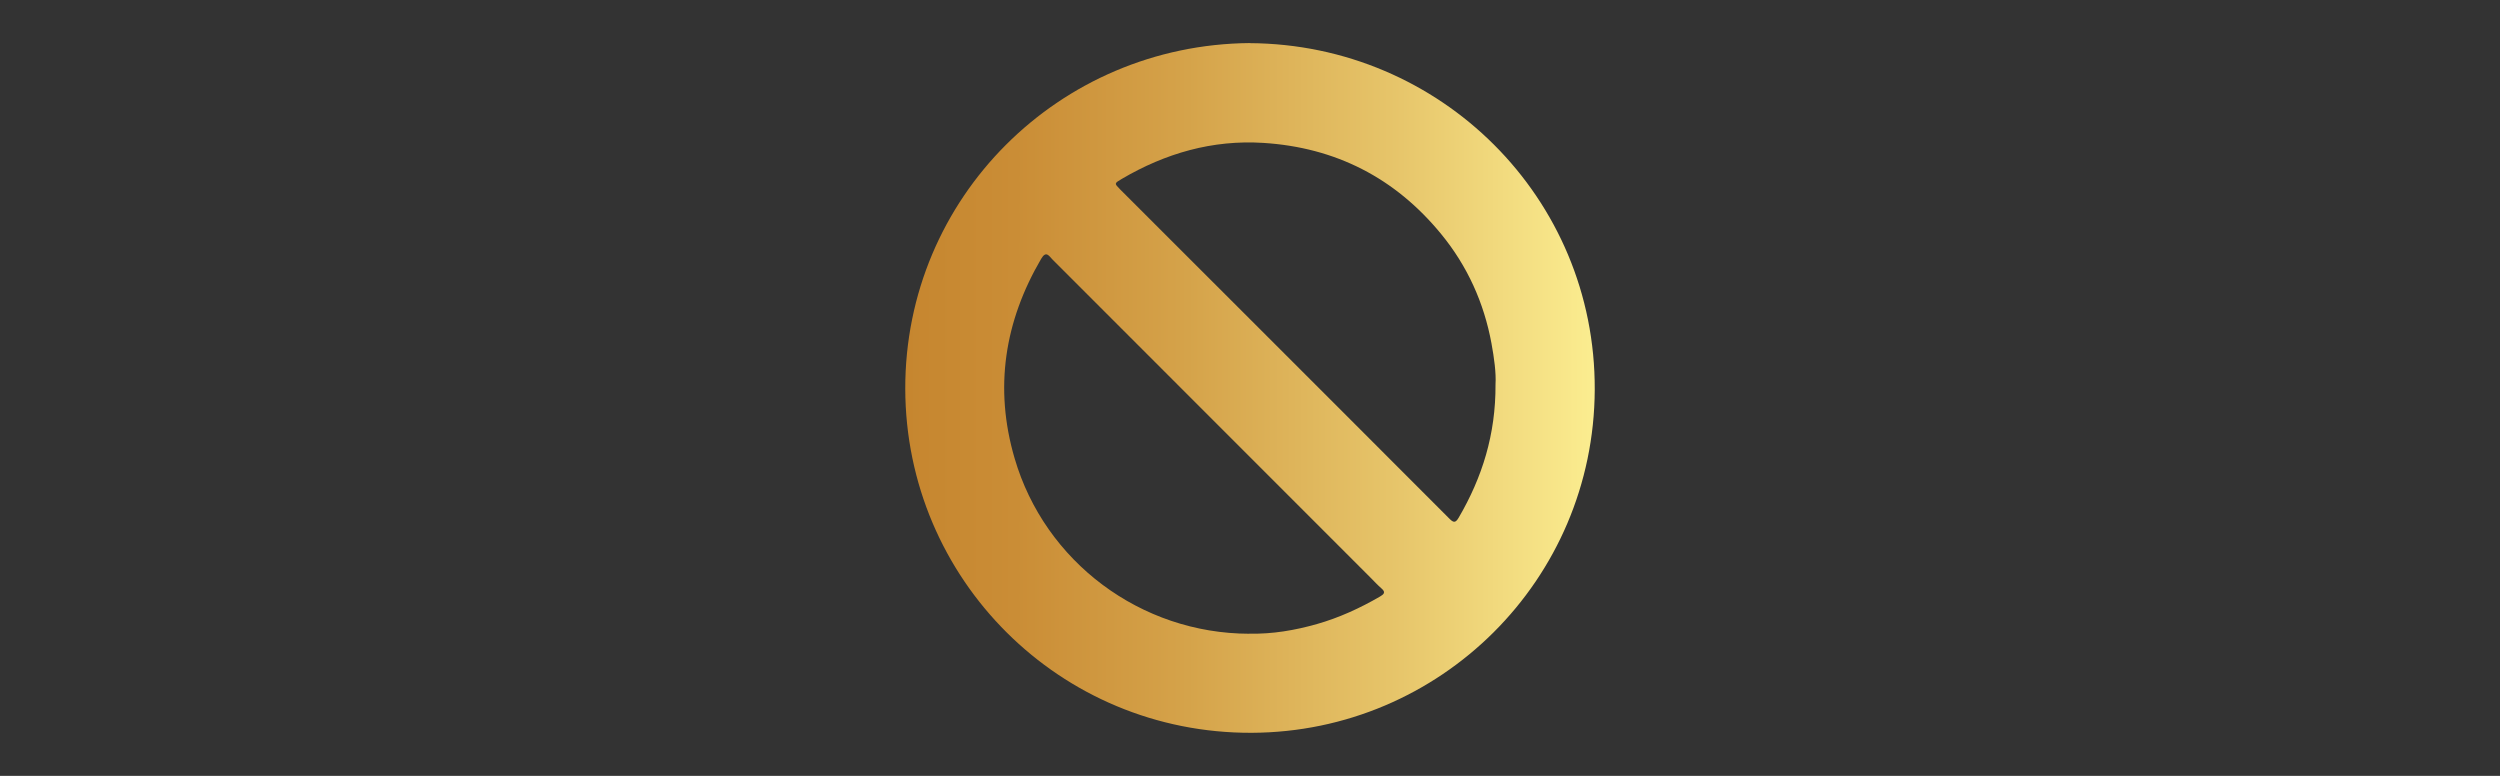 <?xml version="1.0" encoding="UTF-8"?>
<svg id="Layer_1" xmlns="http://www.w3.org/2000/svg" width="290" height="90" version="1.1" xmlns:xlink="http://www.w3.org/1999/xlink" viewBox="0 0 290 90">
  <rect x="0" y="0" width="290" height="90" fill="#333333" stroke="none"/>
  <!-- Generator: Adobe Illustrator 29.3.1, SVG Export Plug-In . SVG Version: 2.1.0 Build 151)  -->
  <defs>
    <style>
      .st0 {
        fill: url(#linear-gradient);
      }
    </style>
    <linearGradient id="linear-gradient" x1="105.01" y1="45" x2="184.99" y2="45" gradientTransform="translate(0 90) scale(1 -1)" gradientUnits="userSpaceOnUse">
      <stop offset="0" stop-color="#c6862f"/>
      <stop offset=".16" stop-color="#ca8d36"/>
      <stop offset=".41" stop-color="#d5a34a"/>
      <stop offset=".72" stop-color="#e7c66b"/>
      <stop offset="1" stop-color="#fbed90"/>
    </linearGradient>
  </defs>
  <path class="st0" d="M144.98,5.005c22.11.13,40.11,17.91,40.01,40.21-.1,22.05-17.91,39.7-39.79,39.79-22.26.09-40.15-17.83-40.19-39.92-.03-22.13,17.82-39.9,39.96-40.09l.01.01ZM173.48,44.595c.08-1.36-.16-3.07-.47-4.77-.87-4.71-2.79-8.96-5.83-12.67-5.34-6.52-12.25-10.05-20.64-10.58-5.89-.37-11.34,1.2-16.4,4.17-.9.53-.9.52-.19,1.24,4.56,4.56,9.12,9.12,13.69,13.68,8.15,8.15,16.31,16.3,24.45,24.46.49.5.73.59,1.12-.08,2.72-4.66,4.3-9.64,4.27-15.45h0ZM144.91,73.505c2.69.06,5.31-.39,7.87-1.12s4.98-1.84,7.29-3.18c.42-.25.73-.48.19-.94-.44-.38-.84-.82-1.25-1.23-12.31-12.31-24.61-24.63-36.92-36.93-.39-.39-.73-1.08-1.31-.09-4.26,7.28-5.47,14.99-3.09,23.13,3.51,12.05,14.65,20.34,27.22,20.37h0v-.01Z"/>
</svg>